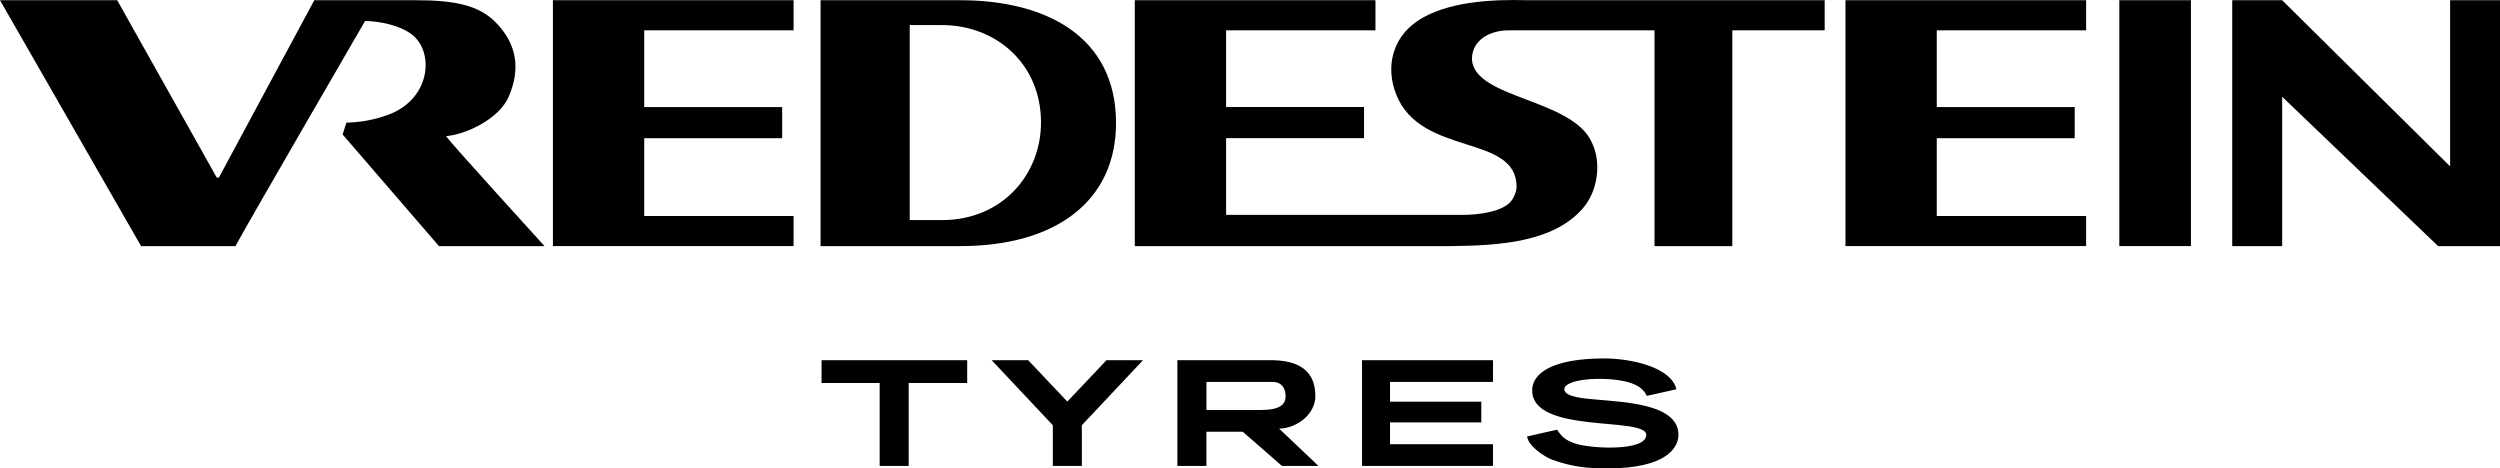 <svg xmlns="http://www.w3.org/2000/svg" viewBox="0 0 431.53 80.86" fill="currentColor"><path d="M87.79,16.74c2.12-4.87,1.42-9.2-2.25-12.9C82.64.9,78.51.04,71.8.04h-17.55l-16.47,30.62h-.36L20.23.04H0l24.35,42.44h16.29c1.75-3.3,22.38-38.86,22.38-38.86,2.62.06,5.98.74,8.06,2.32,3.69,2.81,3.37,10.18-2.81,13.32-1.66.84-4.07,1.47-5.98,1.72-1.34.17-2.5.19-2.5.19l-.65,2.04,16.63,19.27h18.22s-16.28-17.89-17.01-18.98c3.61-.3,9.19-3.06,10.8-6.75ZM275.41,68.96c-1.66-.16-5.39-.38-5.39-1.77,0-1.27,3.51-1.93,6.99-1.78,2.78.12,4.56.58,5.68,1.23,1.24.73,1.56,1.7,1.56,1.7l5.11-1.15c-.9-3.85-7.93-5.32-12.42-5.32-9.06,0-12.47,2.6-12.47,5.5,0,7.65,19.7,4.46,19.7,7.7,0,2.92-9.9,2.4-12.51,1.41-1.49-.57-2.05-1.05-2.89-2.31l-5.18,1.17c.24,1.69,2.97,3.52,4.44,4.05,3.14,1.12,5.75,1.47,9.37,1.47,10.36,0,12.32-3.67,12.32-5.8,0-5.39-9.47-5.64-14.31-6.1ZM141.81,66.11h10.03v14.32h5.01v-14.32h10.1v-3.94h-25.14v3.94ZM184.25,69.33l-6.78-7.16h-6.3l10.56,11.23v7.03h5.01v-7.03l10.56-11.23h-6.3l-6.78,7.16ZM227.04,68.35c0-5.33-4.26-6.18-7.82-6.18h-15.99v18.26h5.01v-5.91h6.27l6.78,5.91h6.3l-6.8-6.45c2.8,0,6.26-2.29,6.26-5.64ZM208.25,70.76v-4.83h11.51c1.32,0,2.15.95,2.15,2.42s-.9,2.42-4.39,2.42h-9.27ZM235.1,62.17v18.26h22.61v-3.76h-17.78v-3.76h15.76v-3.58h-15.76v-3.4h17.78v-3.76h-22.61ZM95.44,42.47h41.54v-5.19h-25.78v-13.43h23.81v-5.37h-23.81V5.23h25.78V.04h-41.54v42.44ZM192.64,21.22C192.64,6.27,180.5.04,165.77.04h-24.13v42.44h24.13c16.38,0,26.87-7.7,26.87-21.26ZM157.03,38V4.33h5.56c9.38,0,17.1,6.72,17.1,16.8,0,8.99-6.68,16.86-17.1,16.86h-5.56ZM244.63,3.65c-4.27,2.92-5.52,7.91-3.62,12.68,4.29,10.77,20.77,6.7,20.77,15.93,0,.85-.53,1.97-.94,2.46-1.53,1.85-5.58,2.37-8.37,2.37h-40.83v-13.25h23.81v-5.37h-23.81V5.23h25.78V.04h-41.54v42.44h54.61c8.37-.09,17.64-.68,22.7-6.49,2.57-2.92,3.31-7.79,1.6-11.36-3.35-7.63-20.33-7.58-20.72-14.38,0-3.48,3.29-5.01,6.27-5.01h25.25v37.24h13.43V5.23h15.94V.04h-51.38c-6.05-.18-13.93.22-18.96,3.61ZM318.55,42.47h41.54v-5.19h-25.78v-13.43h23.81v-5.37h-23.81V5.23h25.78V.04h-41.54v42.44ZM365.82,42.47h12.36V.04h-12.36v42.44ZM422.92.04v28.68L393.93.04h-8.62v42.44h8.62v-25.78l26.92,25.78h10.68V.04h-8.62Z"/></svg>